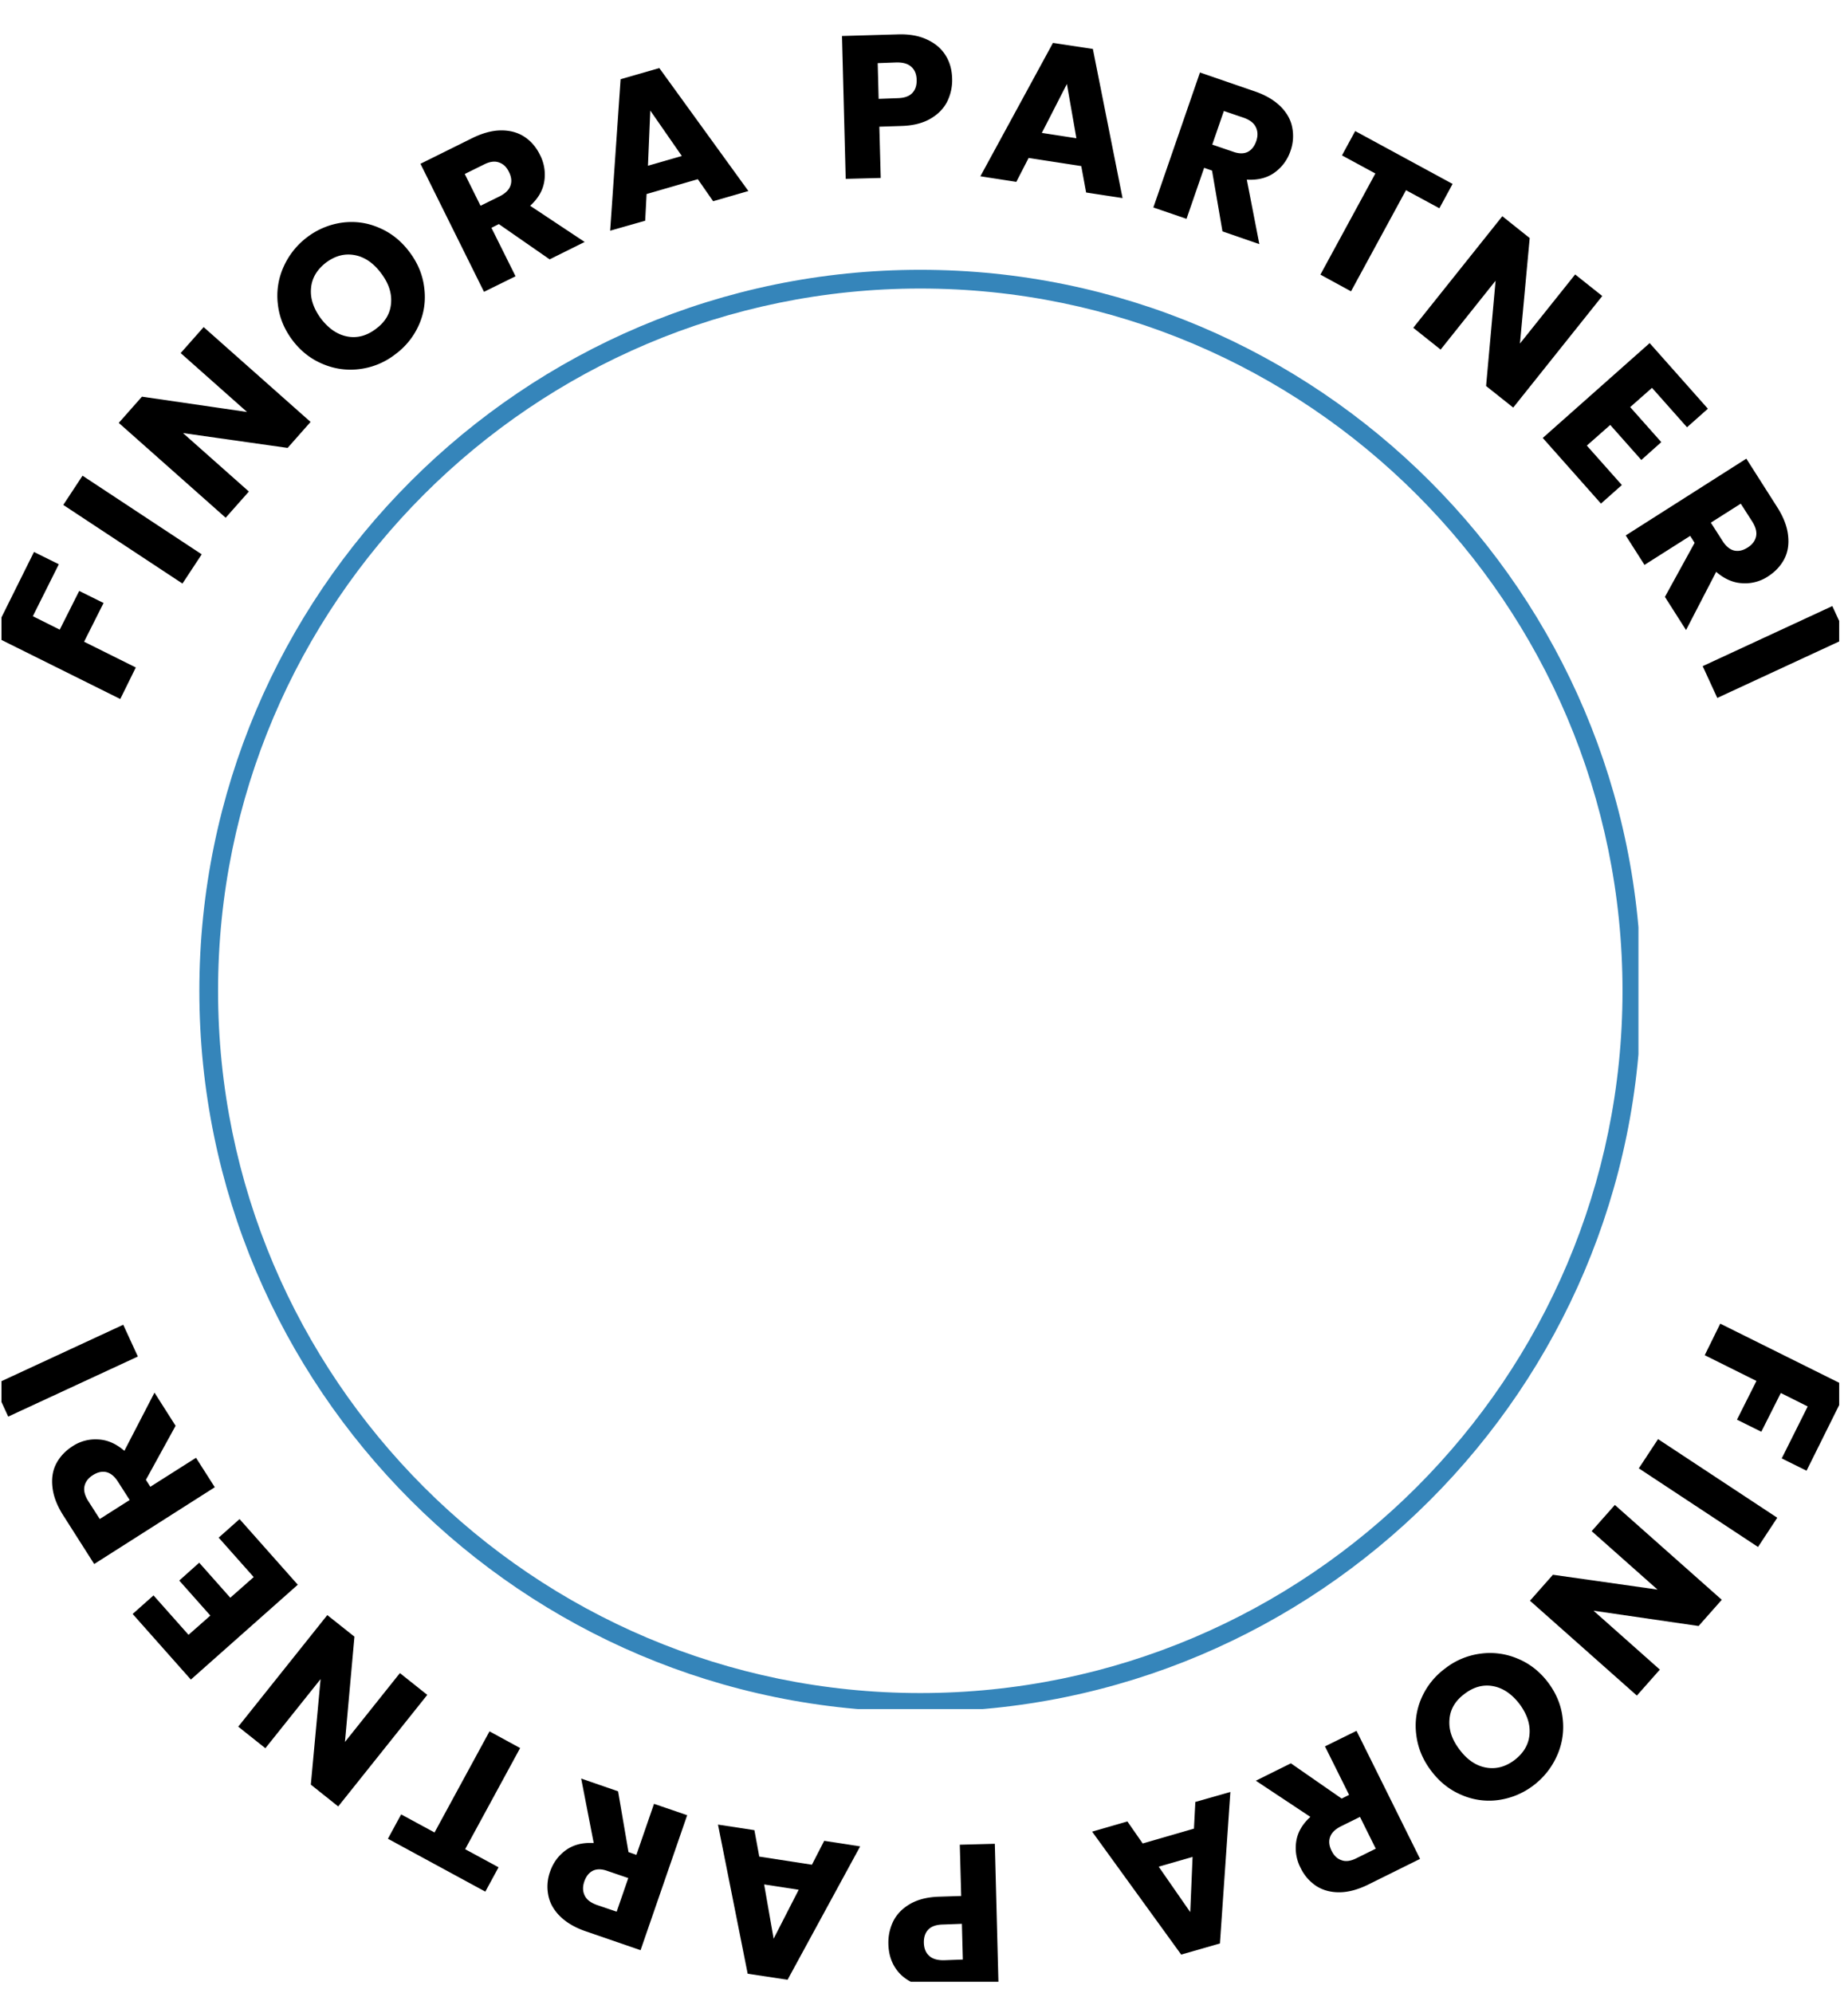 <svg xmlns="http://www.w3.org/2000/svg" width="166" viewBox="0 0 124.5 134.25" height="179" version="1.0"><defs><clipPath id="a"><path d="M13.422 18.176h96.96v96.957h-96.96zm0 0"/></clipPath><clipPath id="b"><path d="M.098 37H11v11H.098zm0 0"/></clipPath><clipPath id="c"><path d="M114 40h9.906v8H114zm0 0"/></clipPath><clipPath id="d"><path d="M113 89h10.906v11H113zm0 0"/></clipPath><clipPath id="e"><path d="M59 124h9v9.504h-9zm0 0"/></clipPath><clipPath id="f"><path d="M46 122h12v11.504H46zm0 0"/></clipPath><clipPath id="g"><path d="M.098 89H10v7H.098zm0 0"/></clipPath></defs><g clip-path="url(#a)"><path fill="#3585ba" d="M62 19.438c-26.086 0-47.309 21.222-47.309 47.308S35.914 114.055 62 114.055s47.309-21.223 47.309-47.309S88.086 19.438 62 19.438zm0 95.878c-26.781 0-48.57-21.789-48.57-48.57 0-26.785 21.789-48.57 48.57-48.57s48.57 21.785 48.57 48.57c0 26.781-21.789 48.57-48.57 48.57"/></g><g clip-path="url(#b)"><path d="M2.29 37.184l1.672.828-1.75 3.5 1.812.906 1.313-2.609 1.64.813-1.312 2.609 3.484 1.734-1.047 2.125-8.609-4.281zm0 0"/></g><path d="M5.56 32.046l8.03 5.297-1.297 1.969-8.03-5.297zm15.363-3.621l-1.547 1.75-7.047-1 4.438 3.938-1.563 1.765-7.203-6.39 1.562-1.766 7.079 1.031-4.47-3.968 1.548-1.75zm5.719-4.567a4.868 4.868 0 01-2.375 1 4.744 4.744 0 01-2.5-.328c-.813-.332-1.5-.867-2.063-1.61-.562-.75-.89-1.554-.984-2.422a4.714 4.714 0 01.375-2.5 5.088 5.088 0 011.593-2.015 5.028 5.028 0 012.36-.985c.863-.113 1.691 0 2.484.344.8.336 1.485.875 2.047 1.625.563.742.895 1.543 1 2.406.113.868 0 1.696-.344 2.485a4.912 4.912 0 01-1.593 2zm-1.297-1.719c.613-.457.945-1.023 1-1.703.062-.688-.164-1.363-.672-2.031-.512-.688-1.106-1.094-1.781-1.219-.668-.125-1.31.043-1.922.5-.625.48-.961 1.059-1.016 1.734-.062.68.164 1.36.672 2.047.523.68 1.113 1.078 1.781 1.203.664.125 1.313-.05 1.938-.53zm11.685-4.667l-3.422-2.375-.5.25 1.625 3.266-2.125 1.046-4.281-8.625 3.53-1.75c.688-.332 1.329-.5 1.923-.5.601 0 1.125.149 1.562.438.438.293.782.695 1.032 1.203a2.9 2.9 0 01.296 1.781c-.093.617-.414 1.168-.953 1.657L39.39 16.3zm-4.656-3.61l1.296-.64c.383-.195.625-.438.72-.719.1-.281.066-.594-.11-.937-.156-.32-.383-.532-.672-.625-.281-.102-.617-.055-1 .14l-1.297.64zm14.639-1.79l-3.453 1-.094 1.797-2.36.672.704-10.204 2.609-.75 6 8.282-2.375.687zm-1.078-1.563L43.81 7.447l-.157 3.719zm18.212-5.193a3.26 3.26 0 01-.344 1.547c-.242.468-.625.855-1.156 1.156-.523.293-1.172.45-1.953.469l-1.453.047.094 3.453-2.36.062-.25-9.625 3.813-.11c.757-.019 1.406.102 1.937.36.54.25.953.606 1.235 1.063.28.449.425.976.437 1.578zM60.46 6.613c.445-.008.773-.118.984-.328.219-.22.32-.52.312-.907-.011-.383-.132-.676-.359-.875-.219-.207-.555-.304-1-.297l-1.266.047.063 2.407zm12.385 4.575l-3.547-.547-.828 1.61-2.422-.375 4.89-8.985 2.688.406 2 10.047-2.453-.375zm-.328-1.875l-.64-3.656-1.688 3.297zm9.841 6.273l-.703-4.094-.532-.187-1.187 3.437-2.234-.765 3.14-9.094 3.719 1.281c.719.25 1.289.59 1.719 1.016.425.43.687.902.78 1.422a2.973 2.973 0 01-.124 1.578 2.923 2.923 0 01-1.078 1.453c-.5.355-1.121.512-1.86.469l.844 4.343zm-.688-5.844l1.375.469c.395.148.727.156 1 .031.27-.133.469-.383.594-.75.113-.344.102-.648-.031-.922-.125-.27-.387-.476-.781-.625l-1.375-.468zm16.192 2.648l-.89 1.64-2.25-1.218-3.703 6.813-2.063-1.125 3.703-6.813-2.25-1.219.891-1.64zm4.084 15.067l-1.828-1.453.64-7.094-3.702 4.64-1.844-1.468 6-7.516 1.844 1.47-.657 7.108 3.72-4.656 1.827 1.453zm9.35-1.329l-1.47 1.297 2.095 2.359-1.344 1.203-2.094-2.36-1.578 1.391 2.36 2.657-1.407 1.25-3.922-4.422 7.203-6.39 3.922 4.421-1.406 1.25zm.87 14.082l2-3.64-.297-.469-3.078 1.954-1.265-1.985 8.125-5.172 2.109 3.313c.406.648.64 1.265.703 1.86.07.6-.016 1.14-.266 1.609-.25.468-.617.851-1.093 1.156a2.792 2.792 0 01-1.735.453c-.617-.031-1.199-.29-1.75-.766l-2.03 3.922zm3.094-5l.781 1.22c.227.363.489.582.781.656.29.07.598.004.922-.203.313-.2.5-.45.563-.75.062-.293-.024-.621-.25-.985l-.781-1.218zm0 0"/><g clip-path="url(#c)"><path d="M124.429 42.97l-8.735 4.047-.984-2.141 8.734-4.047zm0 0"/></g><g clip-path="url(#d)"><path d="M121.707 99.076l-1.672-.828 1.75-3.5-1.812-.906-1.313 2.609-1.64-.813 1.312-2.609-3.484-1.734 1.046-2.125 8.61 4.28zm0 0"/></g><path d="M118.438 104.214l-8.031-5.297 1.296-1.969 8.032 5.297zm-15.364 3.621l1.547-1.75 7.047 1-4.438-3.938 1.563-1.765 7.203 6.39-1.562 1.766-7.079-1.031 4.47 3.968-1.548 1.75zm-5.719 4.567a4.868 4.868 0 012.375-1 4.744 4.744 0 012.5.328c.813.332 1.5.867 2.063 1.61.562.75.89 1.554.984 2.421a4.714 4.714 0 01-.375 2.5 5.089 5.089 0 01-1.593 2.016 5.028 5.028 0 01-2.36.984 4.62 4.62 0 01-2.484-.343c-.801-.336-1.485-.875-2.047-1.625-.563-.742-.895-1.543-1-2.407a4.61 4.61 0 01.344-2.484 4.912 4.912 0 011.593-2zm1.297 1.719c-.613.457-.945 1.023-1 1.703-.062.687.164 1.363.672 2.031.512.688 1.106 1.094 1.781 1.219.668.125 1.309-.043 1.922-.5.625-.48.961-1.059 1.016-1.734.062-.68-.164-1.36-.672-2.047-.523-.68-1.113-1.078-1.781-1.203-.664-.125-1.313.05-1.938.53zm-11.685 4.667l3.422 2.375.5-.25-1.625-3.266 2.125-1.047 4.281 8.626-3.531 1.75c-.687.332-1.328.5-1.922.5-.601 0-1.125-.149-1.562-.438a3.018 3.018 0 01-1.032-1.203 2.902 2.902 0 01-.296-1.781c.093-.618.414-1.168.953-1.657l-3.672-2.437zm4.656 3.61l-1.296.64c-.383.195-.625.438-.72.719-.1.281-.066.593.11.937.156.32.383.531.672.625.281.102.617.055 1-.14l1.297-.641zm-14.639 1.79l3.453-1 .094-1.797 2.36-.672-.704 10.204-2.61.75-6-8.282 2.376-.687zm1.078 1.563l2.125 3.062.157-3.719zm0 0"/><g clip-path="url(#e)"><path d="M59.85 130.944a3.26 3.26 0 01.344-1.547c.242-.468.625-.855 1.156-1.156.523-.293 1.172-.45 1.953-.469l1.453-.047-.094-3.453 2.36-.062.25 9.625-3.813.11c-.758.019-1.406-.102-1.937-.36-.54-.25-.953-.606-1.235-1.063-.28-.449-.425-.976-.437-1.578zm3.687-1.297c-.445.008-.773.117-.984.328-.219.22-.32.52-.312.907.011.382.132.675.359.875.219.207.555.304 1 .297l1.266-.047-.063-2.407zm0 0"/></g><g clip-path="url(#f)"><path d="M51.152 125.072l3.547.547.828-1.61 2.422.375-4.89 8.985-2.688-.407-2-10.046 2.453.375zm.328 1.875l.64 3.656 1.688-3.297zm0 0"/></g><path d="M41.64 120.674l.702 4.094.532.187 1.187-3.437 2.234.765-3.14 9.094-3.719-1.281c-.719-.25-1.289-.59-1.719-1.016-.425-.43-.687-.902-.781-1.422a2.973 2.973 0 01.125-1.578c.211-.605.57-1.09 1.078-1.453.5-.355 1.121-.512 1.86-.469l-.844-4.343zm.687 5.844l-1.375-.469c-.395-.148-.727-.156-1-.031-.27.133-.47.383-.594.75-.113.344-.102.648.031.922.125.27.387.476.781.625l1.375.468zm-16.193-2.648l.891-1.641 2.25 1.219 3.703-6.813 2.063 1.125-3.703 6.813 2.25 1.219-.891 1.64zm-4.084-15.067l1.829 1.453-.64 7.094 3.702-4.64 1.844 1.468-6 7.516-1.844-1.47.657-7.109-3.72 4.657-1.827-1.453zm-9.349 1.329l1.47-1.297-2.095-2.359 1.344-1.203 2.094 2.36 1.578-1.391-2.36-2.657 1.407-1.25 3.922 4.422-7.203 6.39-3.922-4.421 1.406-1.25zM11.83 96.05l-2 3.64.298.468 3.078-1.953 1.265 1.985-8.125 5.172-2.109-3.313c-.406-.648-.64-1.266-.703-1.86-.07-.6.015-1.14.265-1.609.25-.468.618-.851 1.094-1.156a2.792 2.792 0 011.735-.453c.617.031 1.199.289 1.75.766l2.03-3.922zm-3.093 5l-.781-1.22c-.227-.363-.489-.582-.782-.656-.289-.07-.597-.004-.921.203-.313.2-.5.45-.563.75-.062.293.024.621.25.985l.781 1.218zm0 0"/><g clip-path="url(#g)"><path d="M-.432 93.29l8.735-4.047.984 2.141-8.734 4.047zm0 0"/></g></svg>